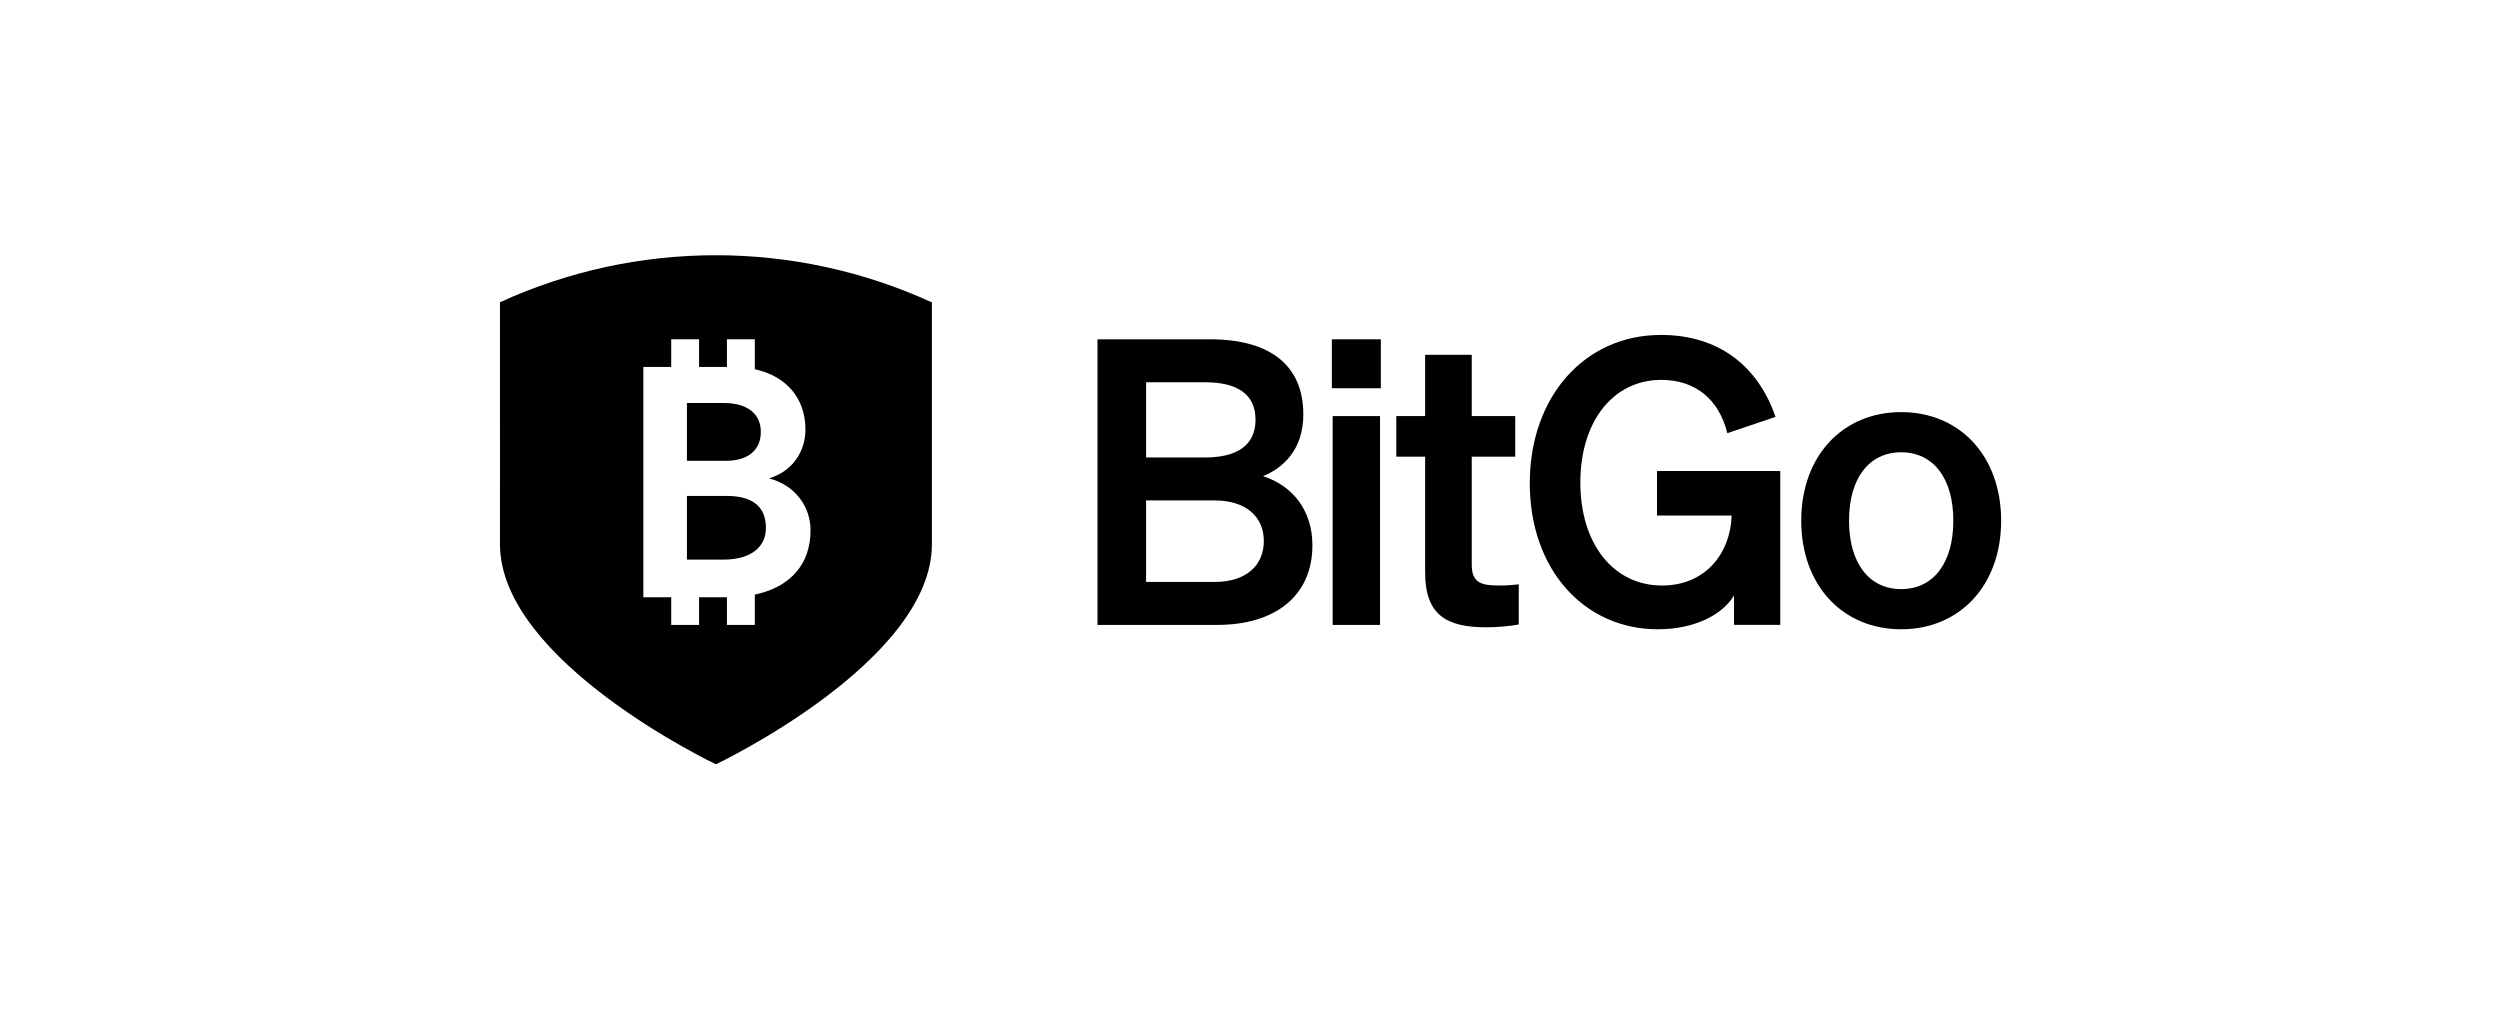 <svg width="196" height="80" viewBox="0 0 196 80" fill="none" xmlns="http://www.w3.org/2000/svg">
<g clip-path="url(#clip0_4604_975)">
<path d="M156.889 40.822C156.889 45.905 153.637 49.335 149.053 49.335C144.469 49.335 141.217 45.905 141.217 40.822C141.217 35.739 144.469 32.309 149.053 32.309C153.637 32.309 156.889 35.739 156.889 40.822ZM144.964 40.822C144.964 44.159 146.544 46.186 149.053 46.186C151.562 46.186 153.141 44.159 153.141 40.822C153.141 37.485 151.562 35.458 149.053 35.458C146.544 35.458 144.964 37.485 144.964 40.822Z" fill="black"/>
<path d="M135.948 48.992V46.685C135.05 48.182 132.882 49.335 129.971 49.335C124.21 49.335 119.935 44.658 119.935 37.891C119.935 31.092 124.24 26.259 130.218 26.259C134.771 26.259 137.838 28.722 139.201 32.683L135.422 33.961C134.771 31.311 132.913 29.783 130.249 29.783C126.501 29.783 123.9 32.995 123.9 37.828C123.9 42.662 126.501 45.905 130.311 45.905C133.533 45.905 135.639 43.597 135.763 40.416H129.909V36.924H139.572V48.992H135.948Z" fill="black"/>
<path d="M111.73 44.875V35.801H109.47V32.62H111.73V27.817H115.385V32.62H118.793V35.801H115.385V44.283C115.385 45.748 116.222 45.904 117.554 45.904C118.173 45.904 118.514 45.873 119.071 45.811V48.96C118.39 49.085 117.461 49.179 116.5 49.179C113.403 49.179 111.73 48.212 111.73 44.875Z" fill="black"/>
<path d="M104.417 30.438V26.602H108.257V30.438H104.417ZM108.195 32.621V48.993H104.479V32.621H108.195Z" fill="black"/>
<path d="M86.043 48.993V26.602H94.871C99.641 26.602 102.181 28.692 102.181 32.496C102.181 35.272 100.57 36.706 99.022 37.33C101.345 38.078 102.893 40.012 102.893 42.756C102.893 46.685 100.013 48.993 95.428 48.993H86.043ZM89.853 35.864H94.499C97.039 35.864 98.433 34.866 98.433 32.902C98.433 30.937 97.039 29.971 94.499 29.971H89.853V35.864ZM89.853 39.232V45.625H95.212C97.721 45.625 99.084 44.315 99.084 42.413C99.084 40.542 97.721 39.232 95.212 39.232H89.853Z" fill="black"/>
<path fill-rule="evenodd" clip-rule="evenodd" d="M73.061 42.664C73.061 51.889 56.129 59.92 56.129 59.92C56.129 59.92 39.197 51.889 39.197 42.664C39.197 40.269 39.198 38.154 39.199 36.132C39.2 32.113 39.202 28.46 39.196 23.697C49.947 18.777 62.312 18.783 73.061 23.708V42.664ZM54.807 26.6H52.623V28.767H50.438V46.827H52.623V48.995H54.807V46.827H56.992V48.995H59.177V46.619C61.953 46.033 63.547 44.241 63.547 41.58C63.547 39.72 62.345 38.039 60.289 37.504C62.105 36.969 63.146 35.415 63.146 33.683C63.146 31.219 61.656 29.491 59.177 28.948V26.6H56.992V28.767H54.807V26.6ZM56.739 31.595C58.581 31.595 59.649 32.435 59.649 33.862C59.649 35.288 58.634 36.129 56.925 36.129H53.855V31.595H56.739ZM56.952 38.88C59.008 38.88 60.049 39.72 60.049 41.401C60.049 42.93 58.794 43.872 56.765 43.872H53.855V38.88H56.952Z" fill="black"/>
</g>
<defs>
<clipPath id="clip0_4604_975">
<rect width="117.826" height="40" fill="white" transform="translate(39.087 20)"/>
</clipPath>
</defs>
</svg>

